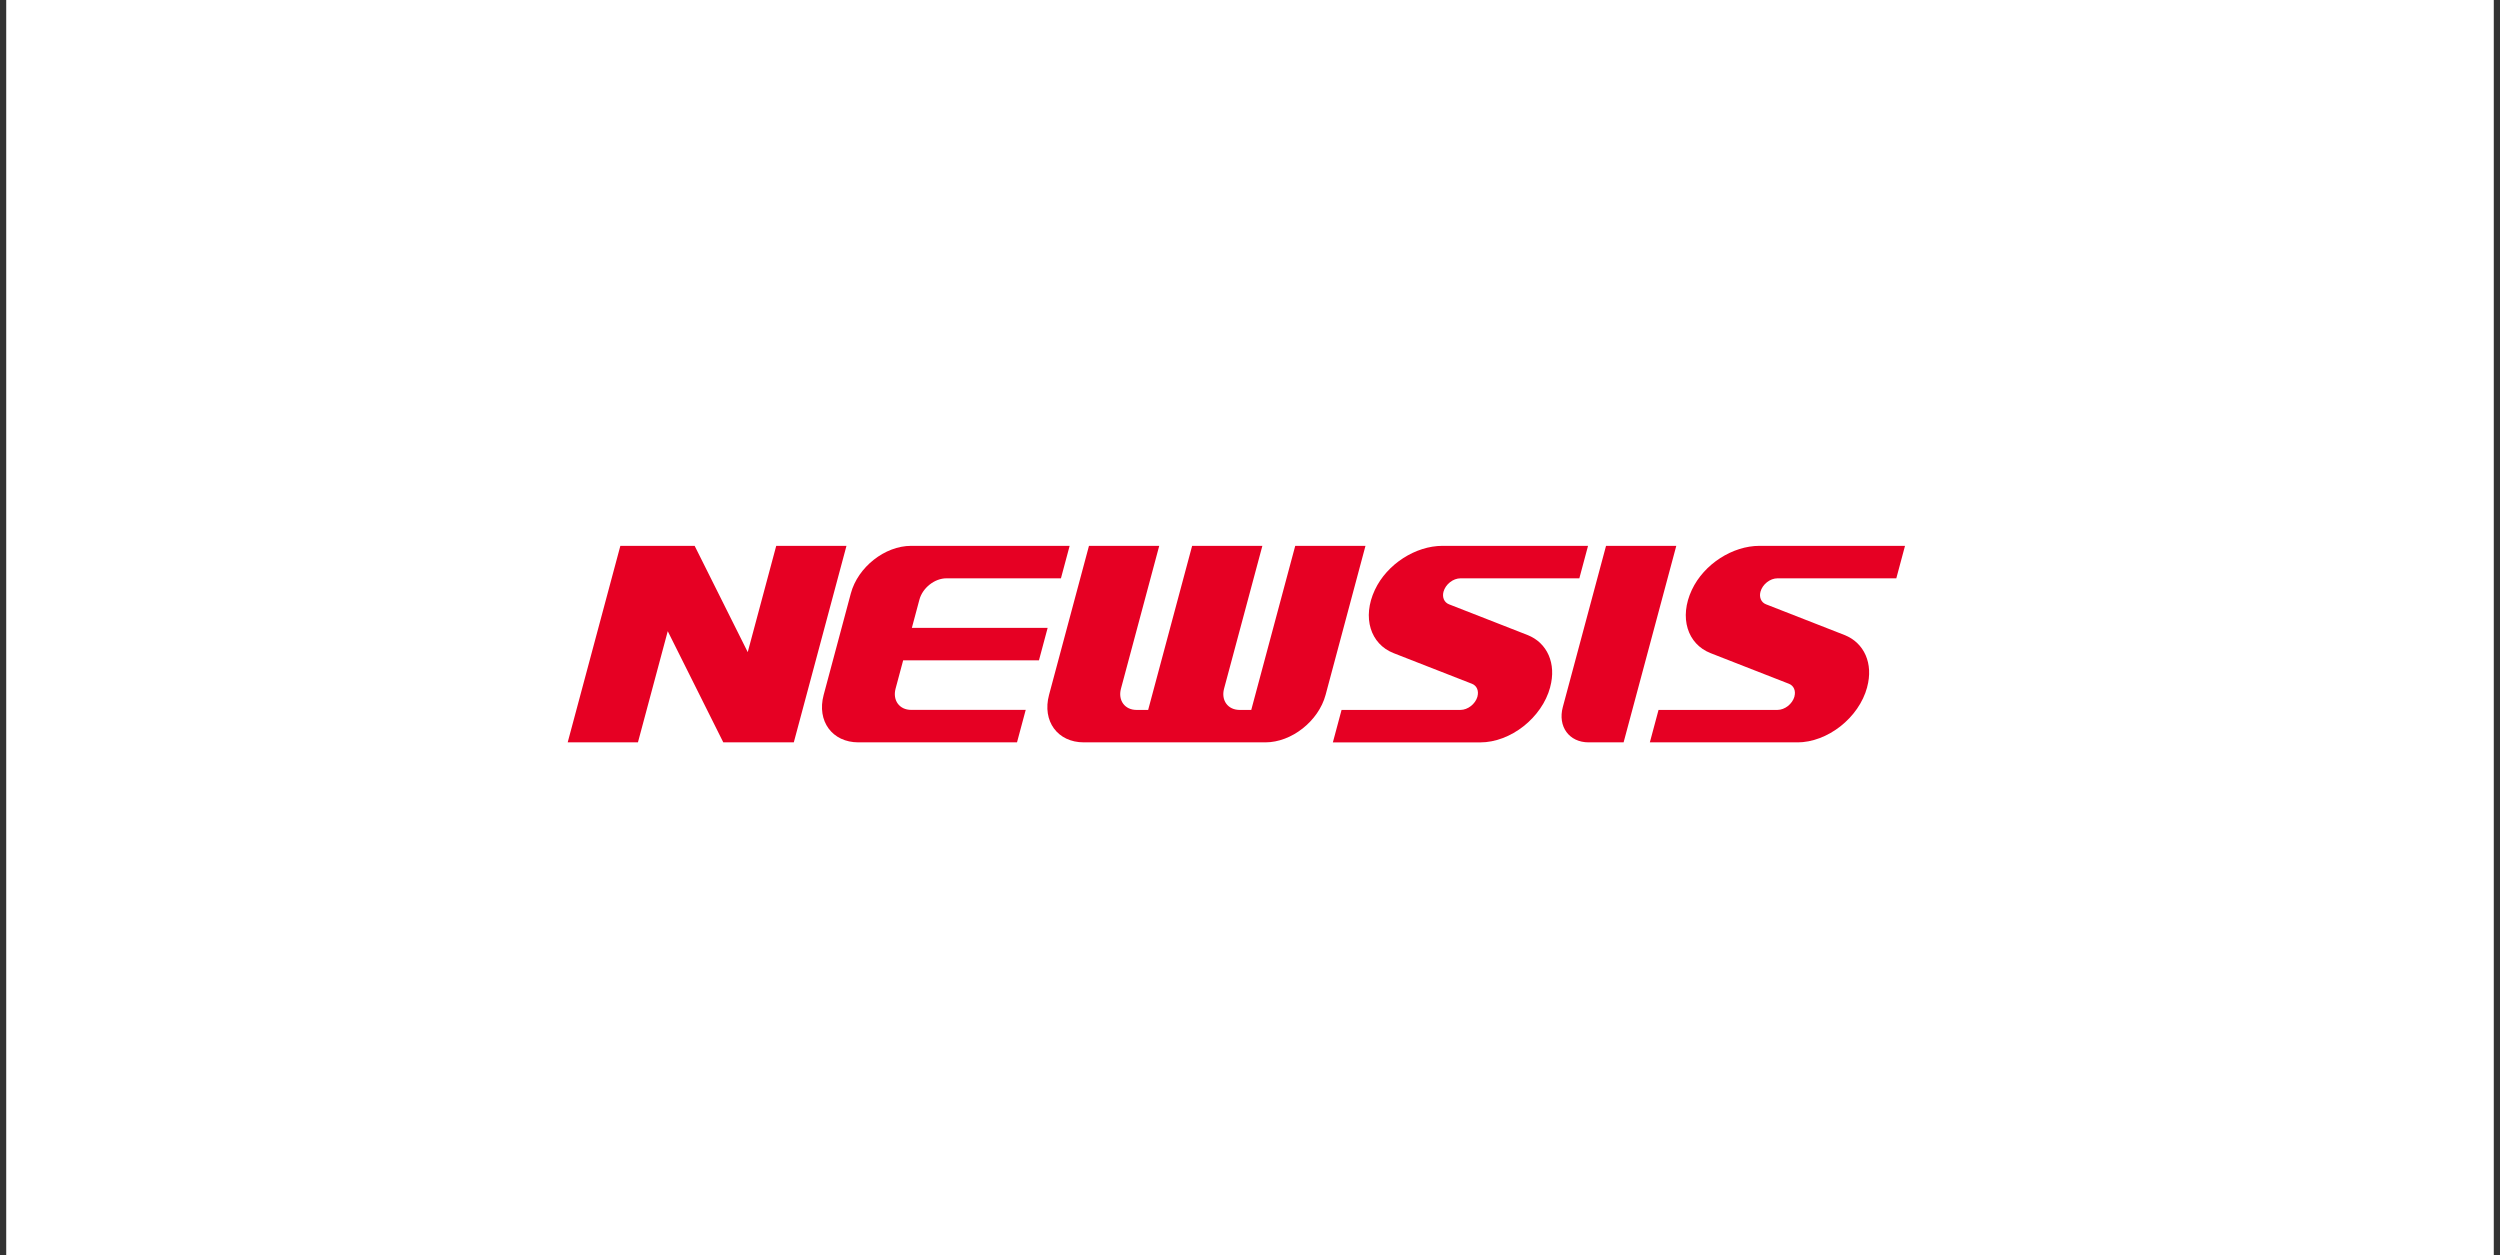 <svg width="229" height="115" viewBox="0 0 229 115" fill="none" xmlns="http://www.w3.org/2000/svg">
<rect x="0" y="0" width="229" height="115" fill="#333333" stroke="none"/>
<rect x="0.57" width="227.86" height="115" fill="white"/>
<g clip-path="url(#clip0_312_1360)">
<path d="M147.113 50L143.153 64.769C142.677 66.554 143.733 68 145.518 68H148.722L153.548 50H147.113V50Z" fill="#E60023"/>
<path d="M118.643 50L114.615 65.029H113.551C112.475 65.029 111.838 64.155 112.124 63.083L115.633 50H109.199L105.171 65.029H104.106C103.031 65.029 102.394 64.155 102.68 63.083L106.185 50H99.75L96.092 63.652C95.448 66.055 96.874 68 99.277 68H115.908C118.311 68 120.779 66.051 121.424 63.652L125.078 50H118.643Z" fill="#E60023"/>
<path d="M84.221 54.92C84.511 53.845 85.613 52.975 86.689 52.975H97.182L97.979 50H83.454C81.051 50 78.583 51.949 77.939 54.348L75.448 63.652C74.803 66.055 76.23 68 78.633 68H93.158L93.955 65.025H83.462C82.386 65.025 81.749 64.151 82.035 63.08L82.73 60.486H95.168L95.965 57.511H83.527L84.221 54.917V54.92Z" fill="#E60023"/>
<path d="M139.911 58.163L137.134 57.076L132.732 55.355C132.289 55.184 132.087 54.718 132.225 54.2C132.408 53.525 133.102 52.975 133.777 52.975H144.667L145.464 50H132.122C129.692 50 127.056 51.648 125.939 54.032C124.748 56.568 125.538 58.998 127.651 59.826L130.428 60.913L134.83 62.633C135.272 62.805 135.474 63.27 135.337 63.789V63.804C135.15 64.479 134.456 65.029 133.777 65.029H122.887L122.09 68.004H135.585C138.377 68.004 141.249 65.742 141.997 62.946V62.931C142.577 60.787 141.738 58.88 139.911 58.163Z" fill="#E60023"/>
<path d="M162.812 52.975H173.702L174.499 50H161.157C158.727 50 156.091 51.648 154.974 54.032C153.784 56.568 154.573 58.998 156.686 59.826L159.463 60.913L163.865 62.633C164.307 62.805 164.51 63.27 164.372 63.789V63.804C164.185 64.479 163.491 65.029 162.812 65.029H151.922L151.125 68.004H164.62C167.412 68.004 170.285 65.742 171.032 62.946V62.931C171.612 60.787 170.773 58.88 168.946 58.163L166.169 57.076L161.767 55.355C161.325 55.184 161.122 54.718 161.26 54.2C161.443 53.525 162.137 52.975 162.812 52.975V52.975Z" fill="#E60023"/>
<path d="M71.102 50L68.493 59.734L63.63 50H63.26H57.264H56.825L52 68H58.435L61.166 57.816L66.254 68H66.277H72.621H72.712L77.537 50H71.102Z" fill="#E60023"/>
</g>
<defs>
<clipPath id="clip0_312_1360">
<rect width="122.495" height="18" fill="white" transform="translate(52 50)"/>
</clipPath>
</defs>
</svg>
